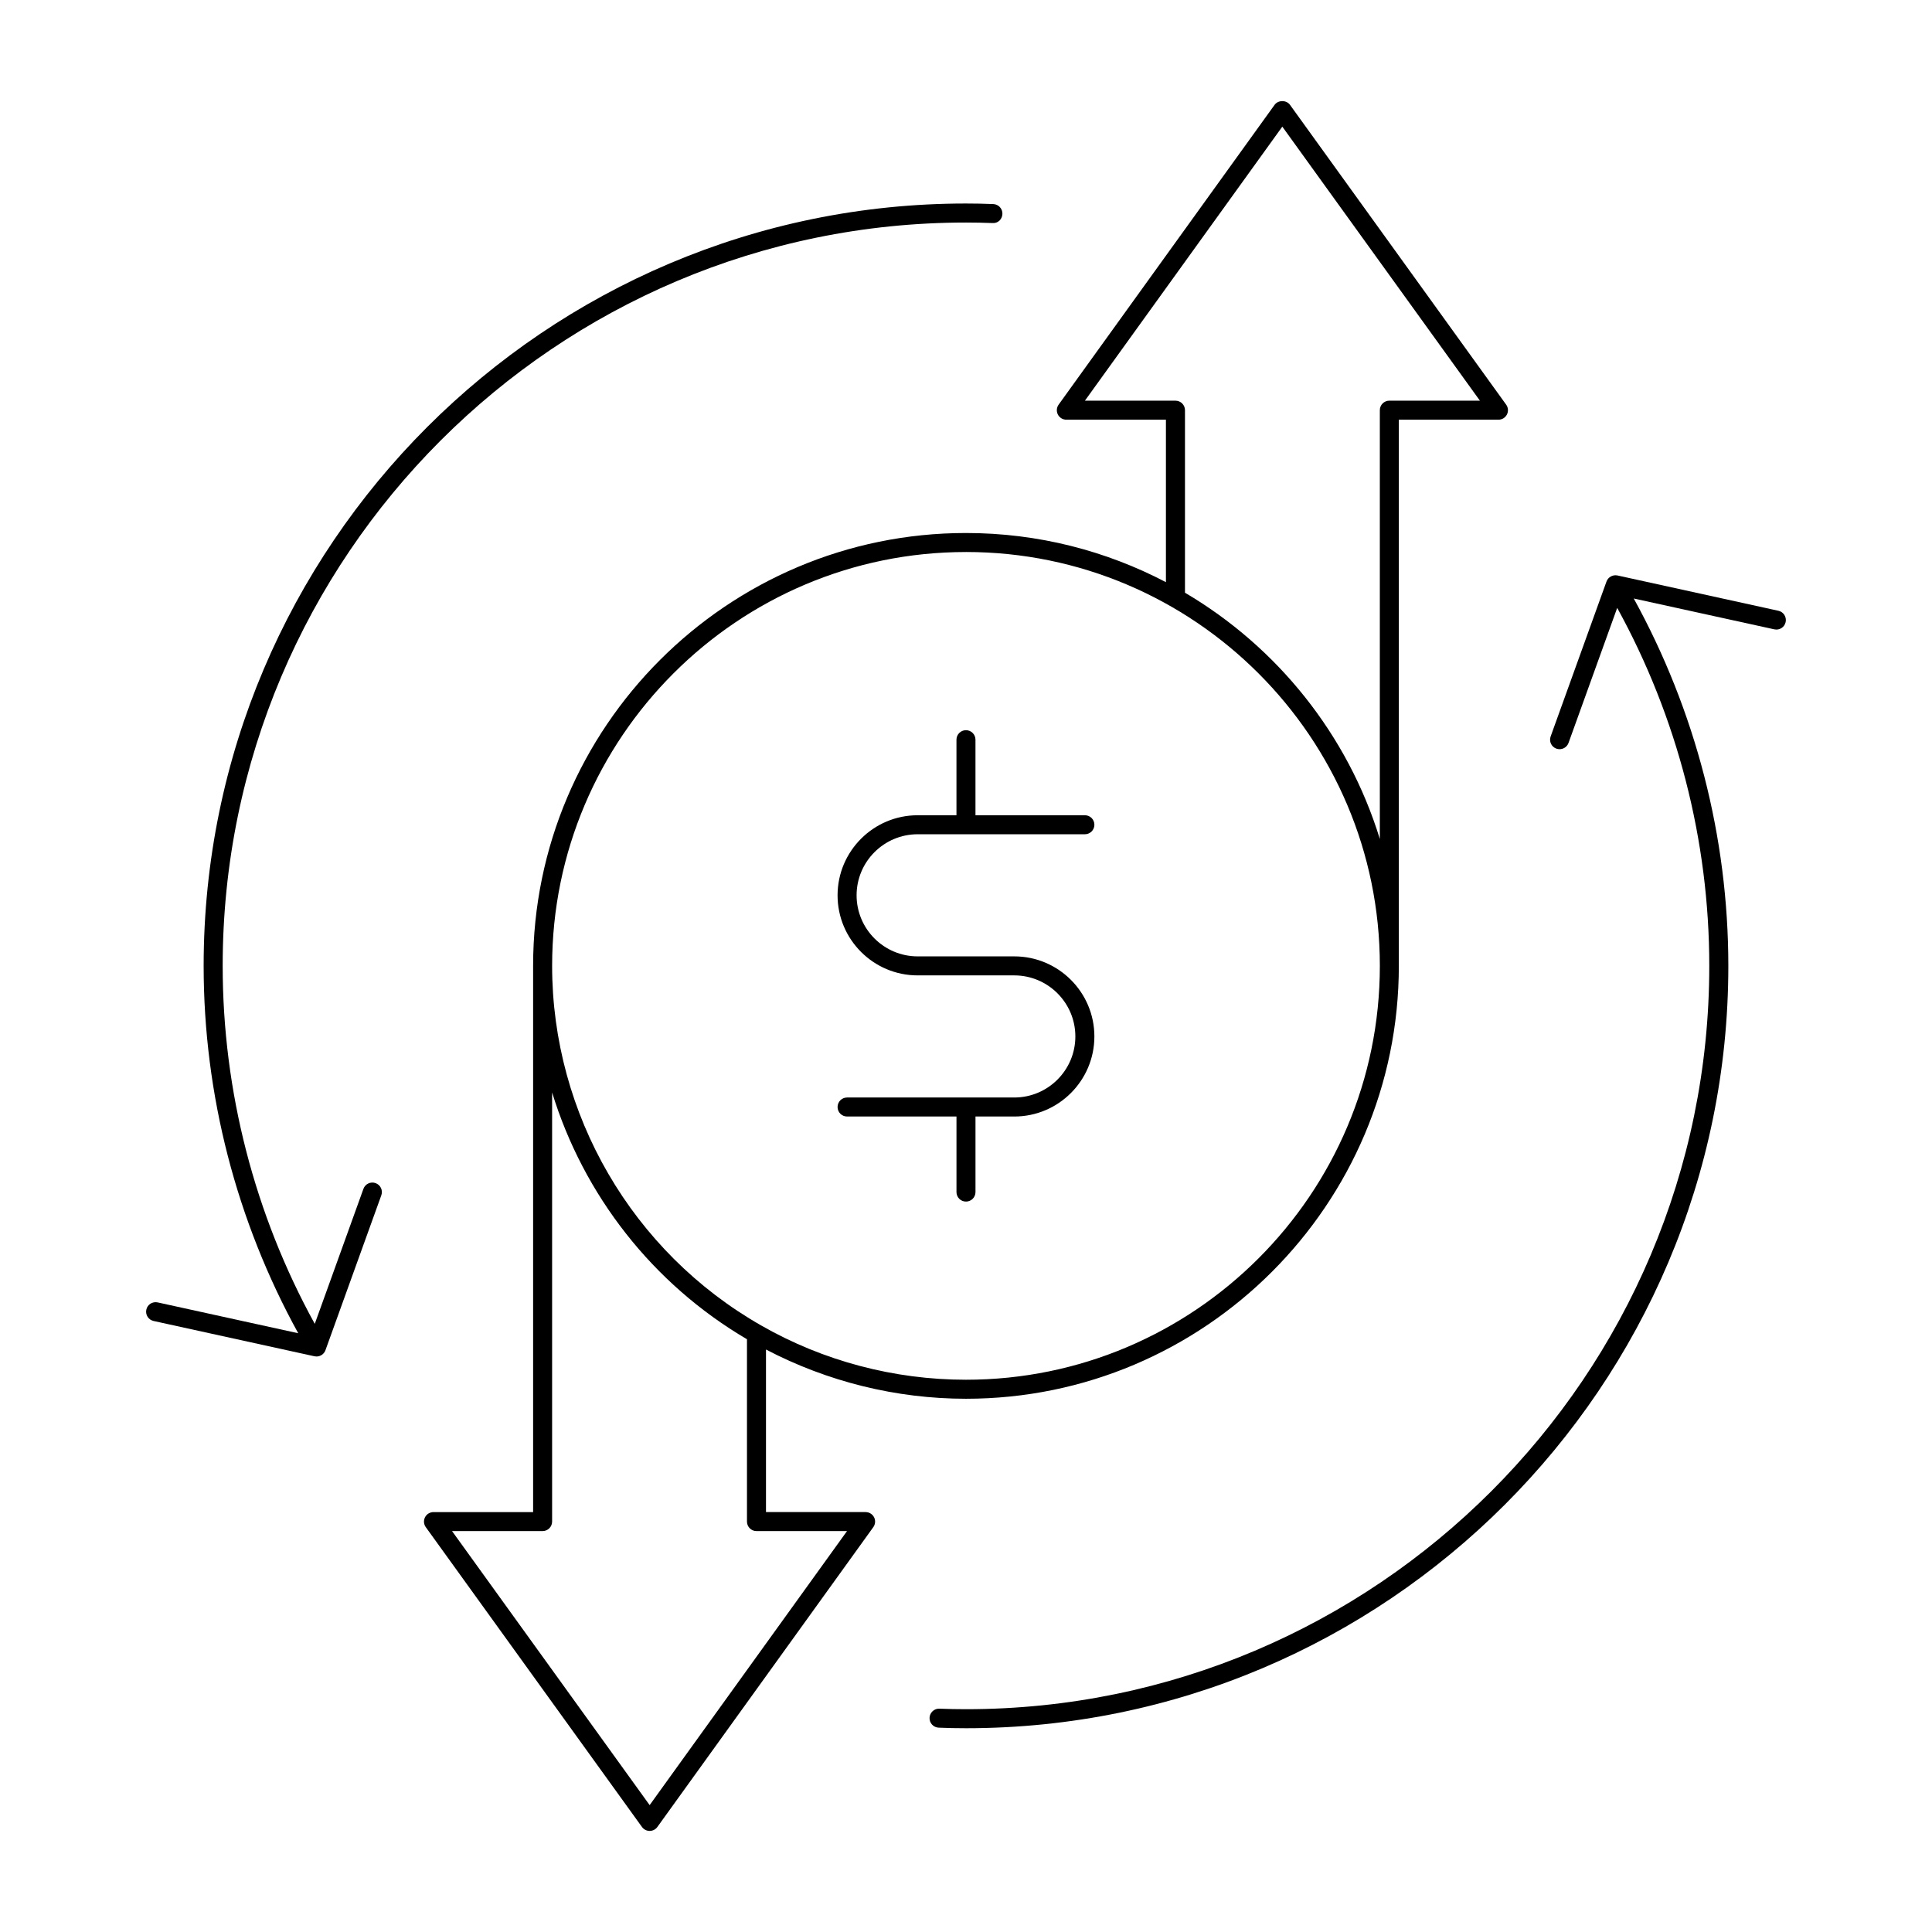<?xml version="1.0" encoding="UTF-8"?>
<!-- Uploaded to: ICON Repo, www.iconrepo.com, Generator: ICON Repo Mixer Tools -->
<svg fill="#000000" width="800px" height="800px" version="1.1" viewBox="144 144 512 512" xmlns="http://www.w3.org/2000/svg">
 <g>
  <path d="m373.39 544.71h-26.395v-43.074c16.273 8.512 34.488 13.047 53 13.047 63.25 0 114.71-51.461 114.71-114.72v-144.74h26.402c0.945 0 1.812-0.527 2.242-1.371s0.355-1.855-0.203-2.621l-57.285-79.449c-0.945-1.316-3.141-1.305-4.082 0l-57.23 79.449c-0.555 0.766-0.629 1.781-0.203 2.621 0.434 0.84 1.301 1.371 2.242 1.371h26.395v43.055c-15.859-8.305-33.883-13.027-52.992-13.027-63.25 0-114.71 51.461-114.71 114.72v144.75h-26.402c-0.945 0-1.812 0.527-2.242 1.371s-0.355 1.855 0.203 2.621l57.285 79.449c0.473 0.656 1.234 1.047 2.043 1.047 0.812 0 1.57-0.391 2.043-1.047l57.223-79.453c0.555-0.766 0.629-1.781 0.203-2.621-0.434-0.84-1.301-1.371-2.246-1.371zm82.121-294.53h-23.996l52.312-72.621 52.363 72.621h-24c-1.391 0-2.519 1.125-2.519 2.519v113.64c-8.492-27.645-27.176-50.855-51.641-65.266v-48.371c0-1.391-1.125-2.519-2.519-2.519zm-55.516 40.105c60.477 0 109.68 49.203 109.68 109.68s-49.199 109.68-109.68 109.68c-19.062 0-37.828-4.969-54.262-14.375-0.004 0-0.004-0.004-0.004-0.004-34.18-19.477-55.41-55.992-55.41-95.297-0.004-60.48 49.199-109.68 109.68-109.68zm-83.832 332.09-52.367-72.625h24c1.391 0 2.519-1.125 2.519-2.519v-113.72c8.324 27.117 26.562 50.68 51.641 65.402v48.32c0 1.391 1.125 2.519 2.519 2.519h23.996z"/>
  <path d="m412.8 434.85h-44.316c-1.391 0-2.519 1.125-2.519 2.519 0 1.391 1.125 2.519 2.519 2.519h28.992v20.023c0 1.391 1.125 2.519 2.519 2.519 1.391 0 2.519-1.125 2.519-2.519v-20.023h10.289c11.699 0 21.219-9.52 21.219-21.219s-9.52-21.219-21.219-21.219h-25.613c-8.926 0-16.184-7.258-16.184-16.184 0-8.922 7.258-16.18 16.184-16.18h44.316c1.391 0 2.519-1.125 2.519-2.519 0-1.391-1.125-2.519-2.519-2.519l-28.996 0.004v-20.023c0-1.391-1.125-2.519-2.519-2.519-1.391 0-2.519 1.125-2.519 2.519v20.023h-10.289c-11.699 0-21.219 9.52-21.219 21.219s9.52 21.219 21.219 21.219h25.613c8.926 0 16.184 7.258 16.184 16.184 0.004 8.918-7.254 16.176-16.18 16.176z"/>
  <path d="m243.54 457.54c-1.32-0.473-2.75 0.203-3.227 1.516l-12.898 35.781c-15.918-28.949-24.402-61.598-24.402-94.871 0-108.62 88.367-196.99 196.99-196.99 2.371 0 4.699 0.047 7.027 0.137 1.461 0.109 2.562-1.023 2.617-2.414 0.055-1.391-1.027-2.562-2.422-2.617-2.391-0.102-4.789-0.148-7.227-0.148-111.4 0-202.03 90.629-202.03 202.03 0 34.148 8.711 67.652 25.066 97.359l-37.254-8.172c-1.379-0.289-2.707 0.562-3 1.922-0.301 1.359 0.562 2.699 1.918 3l42.637 9.355c0.184 0.039 0.363 0.059 0.543 0.059 1.043 0 2.004-0.648 2.371-1.664l14.805-41.059c0.473-1.309-0.207-2.75-1.516-3.223z"/>
  <path d="m615.29 305.86-42.637-9.355c-1.238-0.258-2.481 0.422-2.914 1.605l-14.805 41.062c-0.473 1.309 0.207 2.75 1.516 3.223 0.285 0.102 0.57 0.148 0.855 0.148 1.031 0 1.996-0.637 2.371-1.664l12.898-35.785c15.918 28.949 24.402 61.598 24.402 94.871 0 108.62-88.367 196.99-196.99 196.99-2.371 0-4.699-0.047-7.027-0.137-1.379-0.07-2.559 1.027-2.617 2.414-0.055 1.391 1.027 2.562 2.422 2.617 2.394 0.102 4.789 0.148 7.231 0.148 111.4 0 202.03-90.629 202.03-202.03 0-34.148-8.711-67.652-25.066-97.359l37.254 8.172c1.371 0.305 2.707-0.562 3-1.922 0.297-1.359-0.562-2.703-1.922-3z"/>
 </g>
</svg>